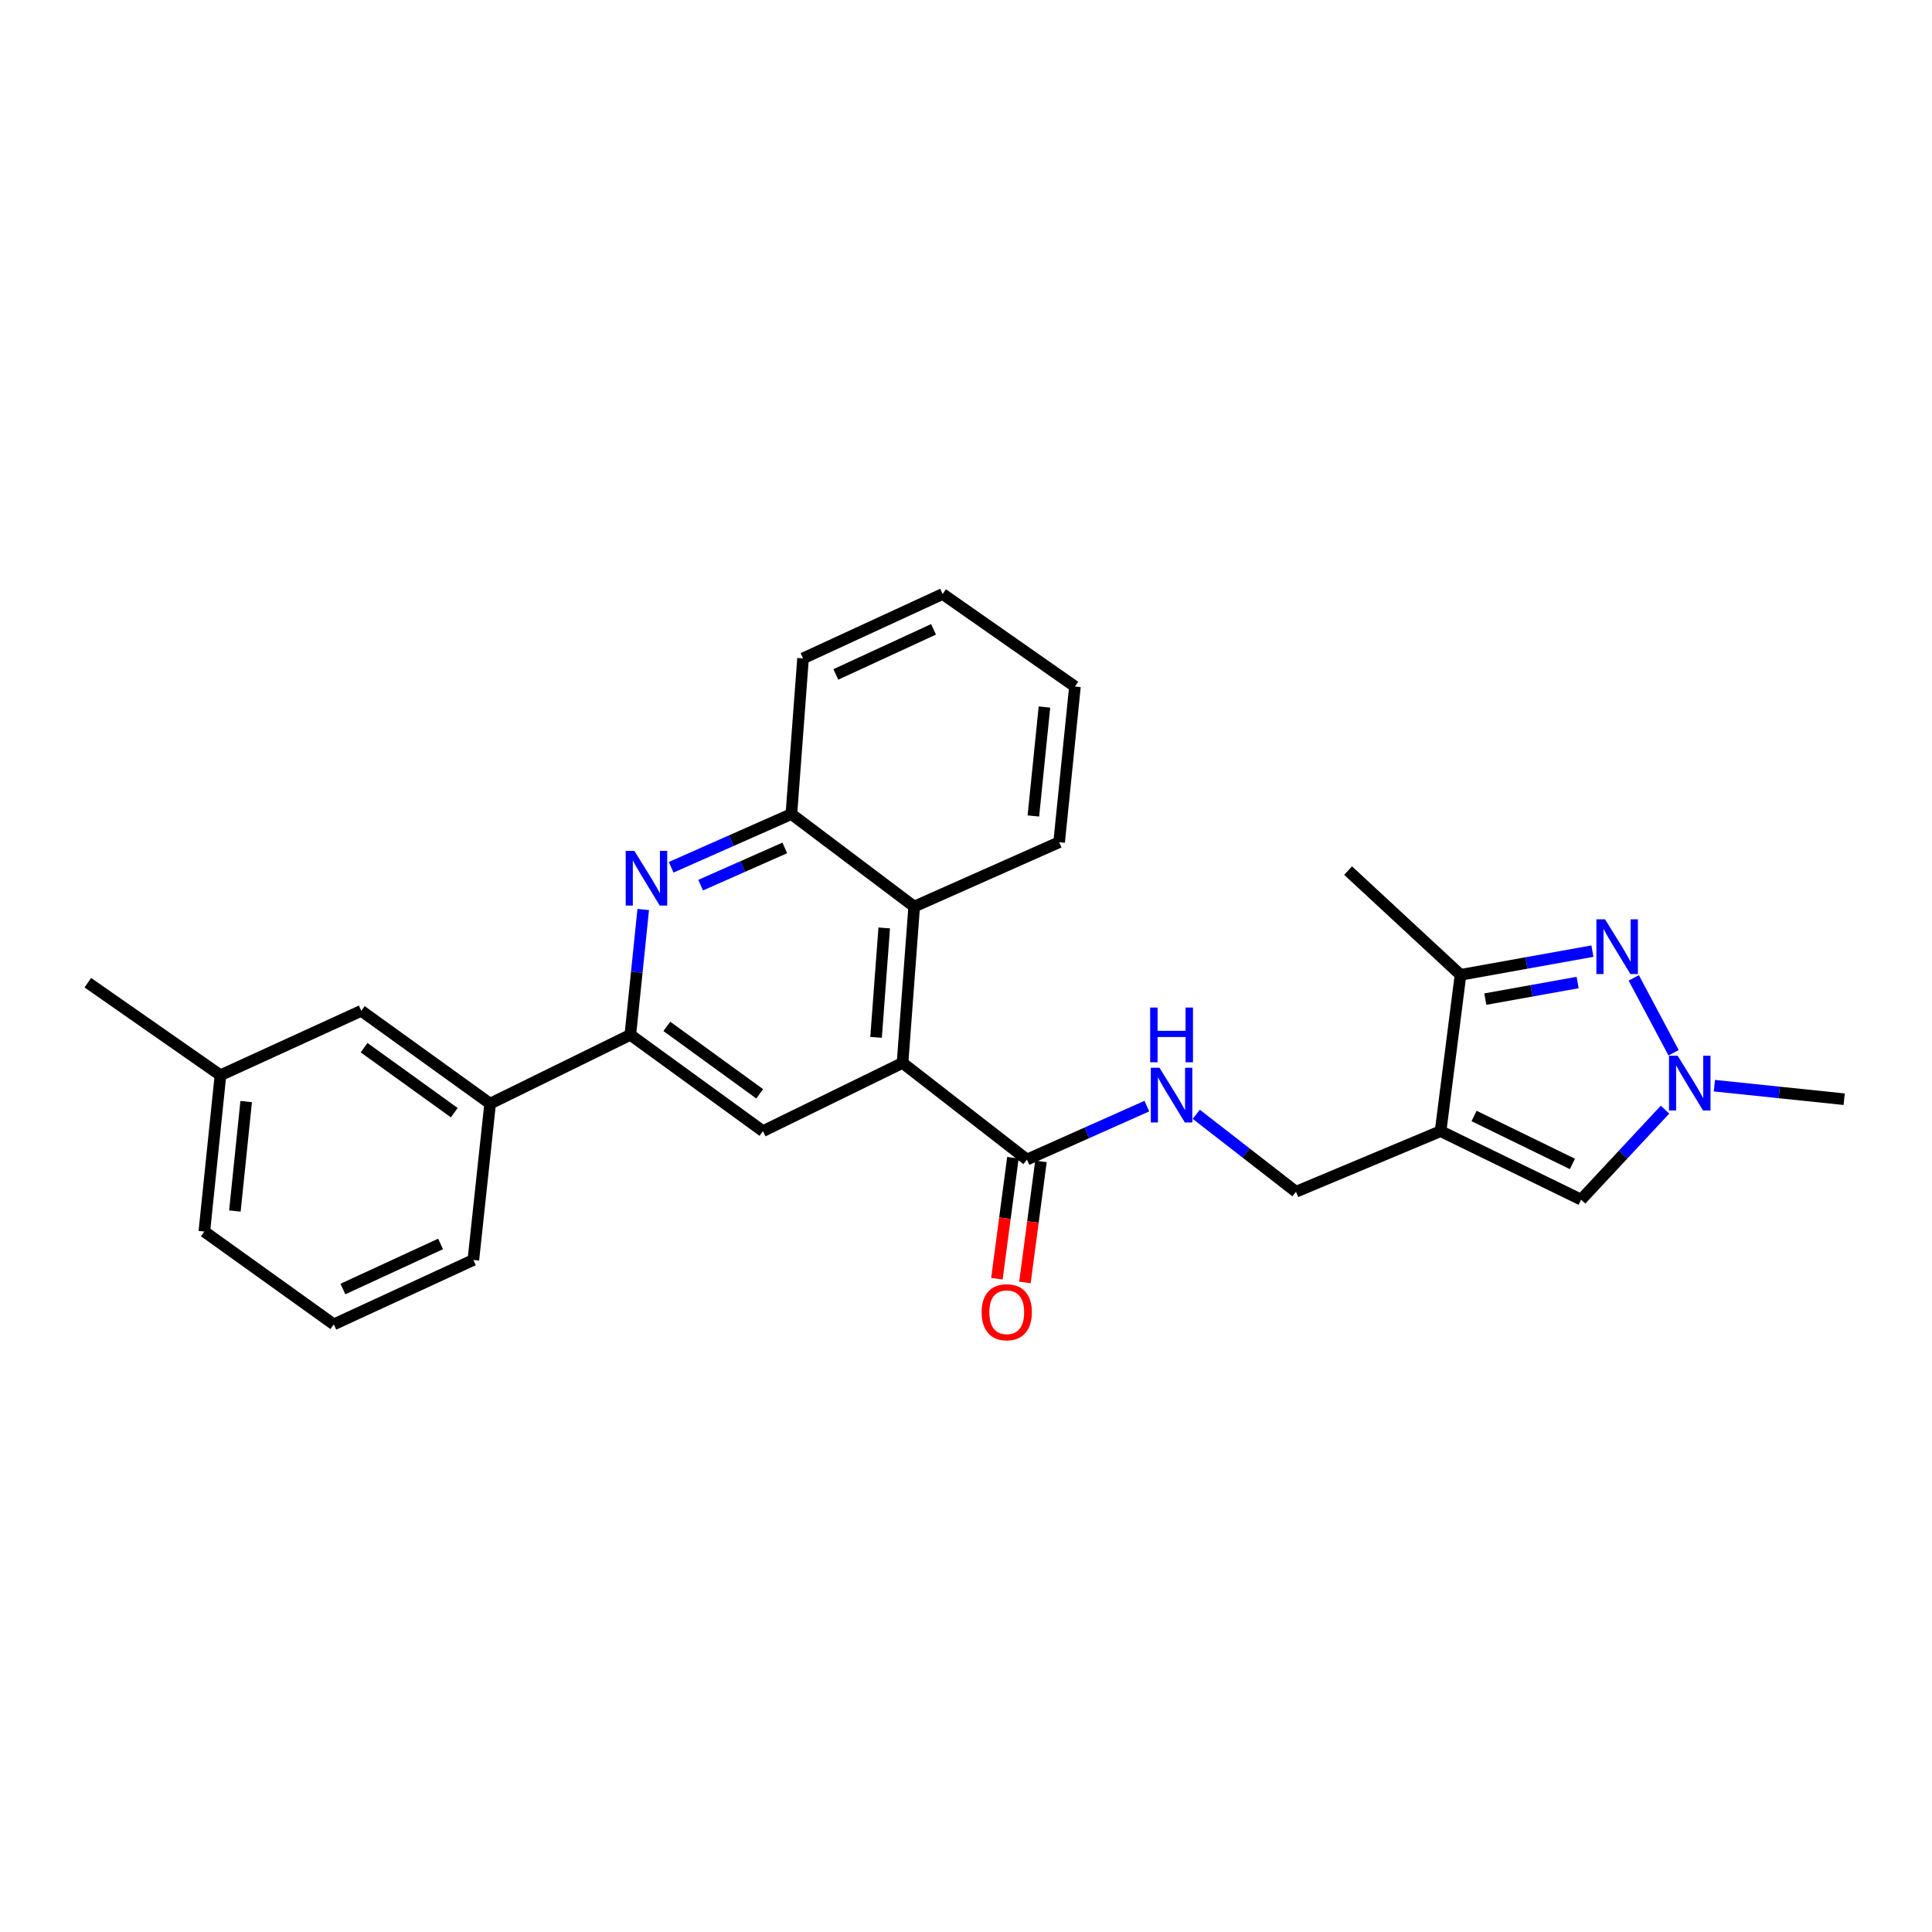 <?xml version='1.0' encoding='iso-8859-1'?>
<svg version='1.1' baseProfile='full'
              xmlns='http://www.w3.org/2000/svg'
                      xmlns:rdkit='http://www.rdkit.org/xml'
                      xmlns:xlink='http://www.w3.org/1999/xlink'
                  xml:space='preserve'
width='1000px' height='1000px' viewBox='0 0 1000 1000'>
<!-- END OF HEADER -->
<rect style='opacity:1.0;fill:#FFFFFF;stroke:none' width='1000' height='1000' x='0' y='0'> </rect>
<path class='bond-4' d='M 745.652,585.478 L 755.963,504.57' style='fill:none;fill-rule:evenodd;stroke:#000000;stroke-width:6px;stroke-linecap:butt;stroke-linejoin:miter;stroke-opacity:1' />
<path class='bond-5' d='M 745.652,585.478 L 818.379,620.927' style='fill:none;fill-rule:evenodd;stroke:#000000;stroke-width:6px;stroke-linecap:butt;stroke-linejoin:miter;stroke-opacity:1' />
<path class='bond-5' d='M 762.974,577.637 L 813.883,602.451' style='fill:none;fill-rule:evenodd;stroke:#000000;stroke-width:6px;stroke-linecap:butt;stroke-linejoin:miter;stroke-opacity:1' />
<path class='bond-13' d='M 745.652,585.478 L 670.794,616.853' style='fill:none;fill-rule:evenodd;stroke:#000000;stroke-width:6px;stroke-linecap:butt;stroke-linejoin:miter;stroke-opacity:1' />
<path class='bond-0' d='M 824.235,492.305 L 790.099,498.438' style='fill:none;fill-rule:evenodd;stroke:#0000FF;stroke-width:6px;stroke-linecap:butt;stroke-linejoin:miter;stroke-opacity:1' />
<path class='bond-0' d='M 790.099,498.438 L 755.963,504.57' style='fill:none;fill-rule:evenodd;stroke:#000000;stroke-width:6px;stroke-linecap:butt;stroke-linejoin:miter;stroke-opacity:1' />
<path class='bond-0' d='M 816.583,508.552 L 792.688,512.845' style='fill:none;fill-rule:evenodd;stroke:#0000FF;stroke-width:6px;stroke-linecap:butt;stroke-linejoin:miter;stroke-opacity:1' />
<path class='bond-0' d='M 792.688,512.845 L 768.793,517.138' style='fill:none;fill-rule:evenodd;stroke:#000000;stroke-width:6px;stroke-linecap:butt;stroke-linejoin:miter;stroke-opacity:1' />
<path class='bond-27' d='M 845.634,506.165 L 866.257,544.916' style='fill:none;fill-rule:evenodd;stroke:#0000FF;stroke-width:6px;stroke-linecap:butt;stroke-linejoin:miter;stroke-opacity:1' />
<path class='bond-1' d='M 467.146,550.16 L 531.537,600.182' style='fill:none;fill-rule:evenodd;stroke:#000000;stroke-width:6px;stroke-linecap:butt;stroke-linejoin:miter;stroke-opacity:1' />
<path class='bond-7' d='M 467.146,550.16 L 394.898,585.478' style='fill:none;fill-rule:evenodd;stroke:#000000;stroke-width:6px;stroke-linecap:butt;stroke-linejoin:miter;stroke-opacity:1' />
<path class='bond-9' d='M 467.146,550.16 L 473.18,469.252' style='fill:none;fill-rule:evenodd;stroke:#000000;stroke-width:6px;stroke-linecap:butt;stroke-linejoin:miter;stroke-opacity:1' />
<path class='bond-9' d='M 453.453,536.935 L 457.677,480.299' style='fill:none;fill-rule:evenodd;stroke:#000000;stroke-width:6px;stroke-linecap:butt;stroke-linejoin:miter;stroke-opacity:1' />
<path class='bond-2' d='M 347.396,448.896 L 378.507,435.129' style='fill:none;fill-rule:evenodd;stroke:#0000FF;stroke-width:6px;stroke-linecap:butt;stroke-linejoin:miter;stroke-opacity:1' />
<path class='bond-2' d='M 378.507,435.129 L 409.618,421.361' style='fill:none;fill-rule:evenodd;stroke:#000000;stroke-width:6px;stroke-linecap:butt;stroke-linejoin:miter;stroke-opacity:1' />
<path class='bond-2' d='M 362.654,458.152 L 384.431,448.515' style='fill:none;fill-rule:evenodd;stroke:#0000FF;stroke-width:6px;stroke-linecap:butt;stroke-linejoin:miter;stroke-opacity:1' />
<path class='bond-2' d='M 384.431,448.515 L 406.208,438.877' style='fill:none;fill-rule:evenodd;stroke:#000000;stroke-width:6px;stroke-linecap:butt;stroke-linejoin:miter;stroke-opacity:1' />
<path class='bond-28' d='M 332.939,470.754 L 329.6,503.187' style='fill:none;fill-rule:evenodd;stroke:#0000FF;stroke-width:6px;stroke-linecap:butt;stroke-linejoin:miter;stroke-opacity:1' />
<path class='bond-28' d='M 329.6,503.187 L 326.262,535.619' style='fill:none;fill-rule:evenodd;stroke:#000000;stroke-width:6px;stroke-linecap:butt;stroke-linejoin:miter;stroke-opacity:1' />
<path class='bond-3' d='M 861.812,574.347 L 840.095,597.637' style='fill:none;fill-rule:evenodd;stroke:#0000FF;stroke-width:6px;stroke-linecap:butt;stroke-linejoin:miter;stroke-opacity:1' />
<path class='bond-3' d='M 840.095,597.637 L 818.379,620.927' style='fill:none;fill-rule:evenodd;stroke:#000000;stroke-width:6px;stroke-linecap:butt;stroke-linejoin:miter;stroke-opacity:1' />
<path class='bond-17' d='M 887.362,561.948 L 920.954,565.451' style='fill:none;fill-rule:evenodd;stroke:#0000FF;stroke-width:6px;stroke-linecap:butt;stroke-linejoin:miter;stroke-opacity:1' />
<path class='bond-17' d='M 920.954,565.451 L 954.545,568.954' style='fill:none;fill-rule:evenodd;stroke:#000000;stroke-width:6px;stroke-linecap:butt;stroke-linejoin:miter;stroke-opacity:1' />
<path class='bond-18' d='M 755.963,504.57 L 697.769,450.621' style='fill:none;fill-rule:evenodd;stroke:#000000;stroke-width:6px;stroke-linecap:butt;stroke-linejoin:miter;stroke-opacity:1' />
<path class='bond-6' d='M 326.262,535.619 L 394.898,585.478' style='fill:none;fill-rule:evenodd;stroke:#000000;stroke-width:6px;stroke-linecap:butt;stroke-linejoin:miter;stroke-opacity:1' />
<path class='bond-6' d='M 345.161,531.255 L 393.206,566.156' style='fill:none;fill-rule:evenodd;stroke:#000000;stroke-width:6px;stroke-linecap:butt;stroke-linejoin:miter;stroke-opacity:1' />
<path class='bond-12' d='M 326.262,535.619 L 253.69,571.247' style='fill:none;fill-rule:evenodd;stroke:#000000;stroke-width:6px;stroke-linecap:butt;stroke-linejoin:miter;stroke-opacity:1' />
<path class='bond-8' d='M 531.537,600.182 L 562.575,586.352' style='fill:none;fill-rule:evenodd;stroke:#000000;stroke-width:6px;stroke-linecap:butt;stroke-linejoin:miter;stroke-opacity:1' />
<path class='bond-8' d='M 562.575,586.352 L 593.614,572.521' style='fill:none;fill-rule:evenodd;stroke:#0000FF;stroke-width:6px;stroke-linecap:butt;stroke-linejoin:miter;stroke-opacity:1' />
<path class='bond-14' d='M 524.281,599.222 L 520.139,630.54' style='fill:none;fill-rule:evenodd;stroke:#000000;stroke-width:6px;stroke-linecap:butt;stroke-linejoin:miter;stroke-opacity:1' />
<path class='bond-14' d='M 520.139,630.54 L 515.997,661.859' style='fill:none;fill-rule:evenodd;stroke:#FF0000;stroke-width:6px;stroke-linecap:butt;stroke-linejoin:miter;stroke-opacity:1' />
<path class='bond-14' d='M 538.793,601.141 L 534.651,632.46' style='fill:none;fill-rule:evenodd;stroke:#000000;stroke-width:6px;stroke-linecap:butt;stroke-linejoin:miter;stroke-opacity:1' />
<path class='bond-14' d='M 534.651,632.46 L 530.508,663.778' style='fill:none;fill-rule:evenodd;stroke:#FF0000;stroke-width:6px;stroke-linecap:butt;stroke-linejoin:miter;stroke-opacity:1' />
<path class='bond-10' d='M 473.18,469.252 L 409.618,421.361' style='fill:none;fill-rule:evenodd;stroke:#000000;stroke-width:6px;stroke-linecap:butt;stroke-linejoin:miter;stroke-opacity:1' />
<path class='bond-19' d='M 473.18,469.252 L 548.208,435.918' style='fill:none;fill-rule:evenodd;stroke:#000000;stroke-width:6px;stroke-linecap:butt;stroke-linejoin:miter;stroke-opacity:1' />
<path class='bond-21' d='M 409.618,421.361 L 415.652,340.786' style='fill:none;fill-rule:evenodd;stroke:#000000;stroke-width:6px;stroke-linecap:butt;stroke-linejoin:miter;stroke-opacity:1' />
<path class='bond-11' d='M 619.181,576.751 L 644.988,596.802' style='fill:none;fill-rule:evenodd;stroke:#0000FF;stroke-width:6px;stroke-linecap:butt;stroke-linejoin:miter;stroke-opacity:1' />
<path class='bond-11' d='M 644.988,596.802 L 670.794,616.853' style='fill:none;fill-rule:evenodd;stroke:#000000;stroke-width:6px;stroke-linecap:butt;stroke-linejoin:miter;stroke-opacity:1' />
<path class='bond-15' d='M 253.69,571.247 L 187.005,523.193' style='fill:none;fill-rule:evenodd;stroke:#000000;stroke-width:6px;stroke-linecap:butt;stroke-linejoin:miter;stroke-opacity:1' />
<path class='bond-15' d='M 235.129,575.915 L 188.45,542.277' style='fill:none;fill-rule:evenodd;stroke:#000000;stroke-width:6px;stroke-linecap:butt;stroke-linejoin:miter;stroke-opacity:1' />
<path class='bond-20' d='M 253.69,571.247 L 245.012,652.155' style='fill:none;fill-rule:evenodd;stroke:#000000;stroke-width:6px;stroke-linecap:butt;stroke-linejoin:miter;stroke-opacity:1' />
<path class='bond-16' d='M 187.005,523.193 L 114.107,556.544' style='fill:none;fill-rule:evenodd;stroke:#000000;stroke-width:6px;stroke-linecap:butt;stroke-linejoin:miter;stroke-opacity:1' />
<path class='bond-24' d='M 114.107,556.544 L 45.455,508.645' style='fill:none;fill-rule:evenodd;stroke:#000000;stroke-width:6px;stroke-linecap:butt;stroke-linejoin:miter;stroke-opacity:1' />
<path class='bond-30' d='M 114.107,556.544 L 105.764,637.452' style='fill:none;fill-rule:evenodd;stroke:#000000;stroke-width:6px;stroke-linecap:butt;stroke-linejoin:miter;stroke-opacity:1' />
<path class='bond-30' d='M 127.417,570.182 L 121.576,626.817' style='fill:none;fill-rule:evenodd;stroke:#000000;stroke-width:6px;stroke-linecap:butt;stroke-linejoin:miter;stroke-opacity:1' />
<path class='bond-25' d='M 548.208,435.918 L 556.389,355.351' style='fill:none;fill-rule:evenodd;stroke:#000000;stroke-width:6px;stroke-linecap:butt;stroke-linejoin:miter;stroke-opacity:1' />
<path class='bond-25' d='M 534.872,422.354 L 540.599,365.957' style='fill:none;fill-rule:evenodd;stroke:#000000;stroke-width:6px;stroke-linecap:butt;stroke-linejoin:miter;stroke-opacity:1' />
<path class='bond-22' d='M 245.012,652.155 L 172.782,685.489' style='fill:none;fill-rule:evenodd;stroke:#000000;stroke-width:6px;stroke-linecap:butt;stroke-linejoin:miter;stroke-opacity:1' />
<path class='bond-22' d='M 228.044,643.864 L 177.482,667.198' style='fill:none;fill-rule:evenodd;stroke:#000000;stroke-width:6px;stroke-linecap:butt;stroke-linejoin:miter;stroke-opacity:1' />
<path class='bond-29' d='M 415.652,340.786 L 487.899,307.452' style='fill:none;fill-rule:evenodd;stroke:#000000;stroke-width:6px;stroke-linecap:butt;stroke-linejoin:miter;stroke-opacity:1' />
<path class='bond-29' d='M 432.622,349.078 L 483.195,325.744' style='fill:none;fill-rule:evenodd;stroke:#000000;stroke-width:6px;stroke-linecap:butt;stroke-linejoin:miter;stroke-opacity:1' />
<path class='bond-23' d='M 172.782,685.489 L 105.764,637.452' style='fill:none;fill-rule:evenodd;stroke:#000000;stroke-width:6px;stroke-linecap:butt;stroke-linejoin:miter;stroke-opacity:1' />
<path class='bond-26' d='M 556.389,355.351 L 487.899,307.452' style='fill:none;fill-rule:evenodd;stroke:#000000;stroke-width:6px;stroke-linecap:butt;stroke-linejoin:miter;stroke-opacity:1' />
<path  class='atom-1' d='M 830.774 475.845
L 840.054 490.845
Q 840.974 492.325, 842.454 495.005
Q 843.934 497.685, 844.014 497.845
L 844.014 475.845
L 847.774 475.845
L 847.774 504.165
L 843.894 504.165
L 833.934 487.765
Q 832.774 485.845, 831.534 483.645
Q 830.334 481.445, 829.974 480.765
L 829.974 504.165
L 826.294 504.165
L 826.294 475.845
L 830.774 475.845
' fill='#0000FF'/>
<path  class='atom-3' d='M 328.346 440.397
L 337.626 455.397
Q 338.546 456.877, 340.026 459.557
Q 341.506 462.237, 341.586 462.397
L 341.586 440.397
L 345.346 440.397
L 345.346 468.717
L 341.466 468.717
L 331.506 452.317
Q 330.346 450.397, 329.106 448.197
Q 327.906 445.997, 327.546 445.317
L 327.546 468.717
L 323.866 468.717
L 323.866 440.397
L 328.346 440.397
' fill='#0000FF'/>
<path  class='atom-4' d='M 868.353 546.458
L 877.633 561.458
Q 878.553 562.938, 880.033 565.618
Q 881.513 568.298, 881.593 568.458
L 881.593 546.458
L 885.353 546.458
L 885.353 574.778
L 881.473 574.778
L 871.513 558.378
Q 870.353 556.458, 869.113 554.258
Q 867.913 552.058, 867.553 551.378
L 867.553 574.778
L 863.873 574.778
L 863.873 546.458
L 868.353 546.458
' fill='#0000FF'/>
<path  class='atom-12' d='M 600.143 552.663
L 609.423 567.663
Q 610.343 569.143, 611.823 571.823
Q 613.303 574.503, 613.383 574.663
L 613.383 552.663
L 617.143 552.663
L 617.143 580.983
L 613.263 580.983
L 603.303 564.583
Q 602.143 562.663, 600.903 560.463
Q 599.703 558.263, 599.343 557.583
L 599.343 580.983
L 595.663 580.983
L 595.663 552.663
L 600.143 552.663
' fill='#0000FF'/>
<path  class='atom-12' d='M 595.323 521.511
L 599.163 521.511
L 599.163 533.551
L 613.643 533.551
L 613.643 521.511
L 617.483 521.511
L 617.483 549.831
L 613.643 549.831
L 613.643 536.751
L 599.163 536.751
L 599.163 549.831
L 595.323 549.831
L 595.323 521.511
' fill='#0000FF'/>
<path  class='atom-15' d='M 508.095 679.21
Q 508.095 672.41, 511.455 668.61
Q 514.815 664.81, 521.095 664.81
Q 527.375 664.81, 530.735 668.61
Q 534.095 672.41, 534.095 679.21
Q 534.095 686.09, 530.695 690.01
Q 527.295 693.89, 521.095 693.89
Q 514.855 693.89, 511.455 690.01
Q 508.095 686.13, 508.095 679.21
M 521.095 690.69
Q 525.415 690.69, 527.735 687.81
Q 530.095 684.89, 530.095 679.21
Q 530.095 673.65, 527.735 670.85
Q 525.415 668.01, 521.095 668.01
Q 516.775 668.01, 514.415 670.81
Q 512.095 673.61, 512.095 679.21
Q 512.095 684.93, 514.415 687.81
Q 516.775 690.69, 521.095 690.69
' fill='#FF0000'/>
</svg>
